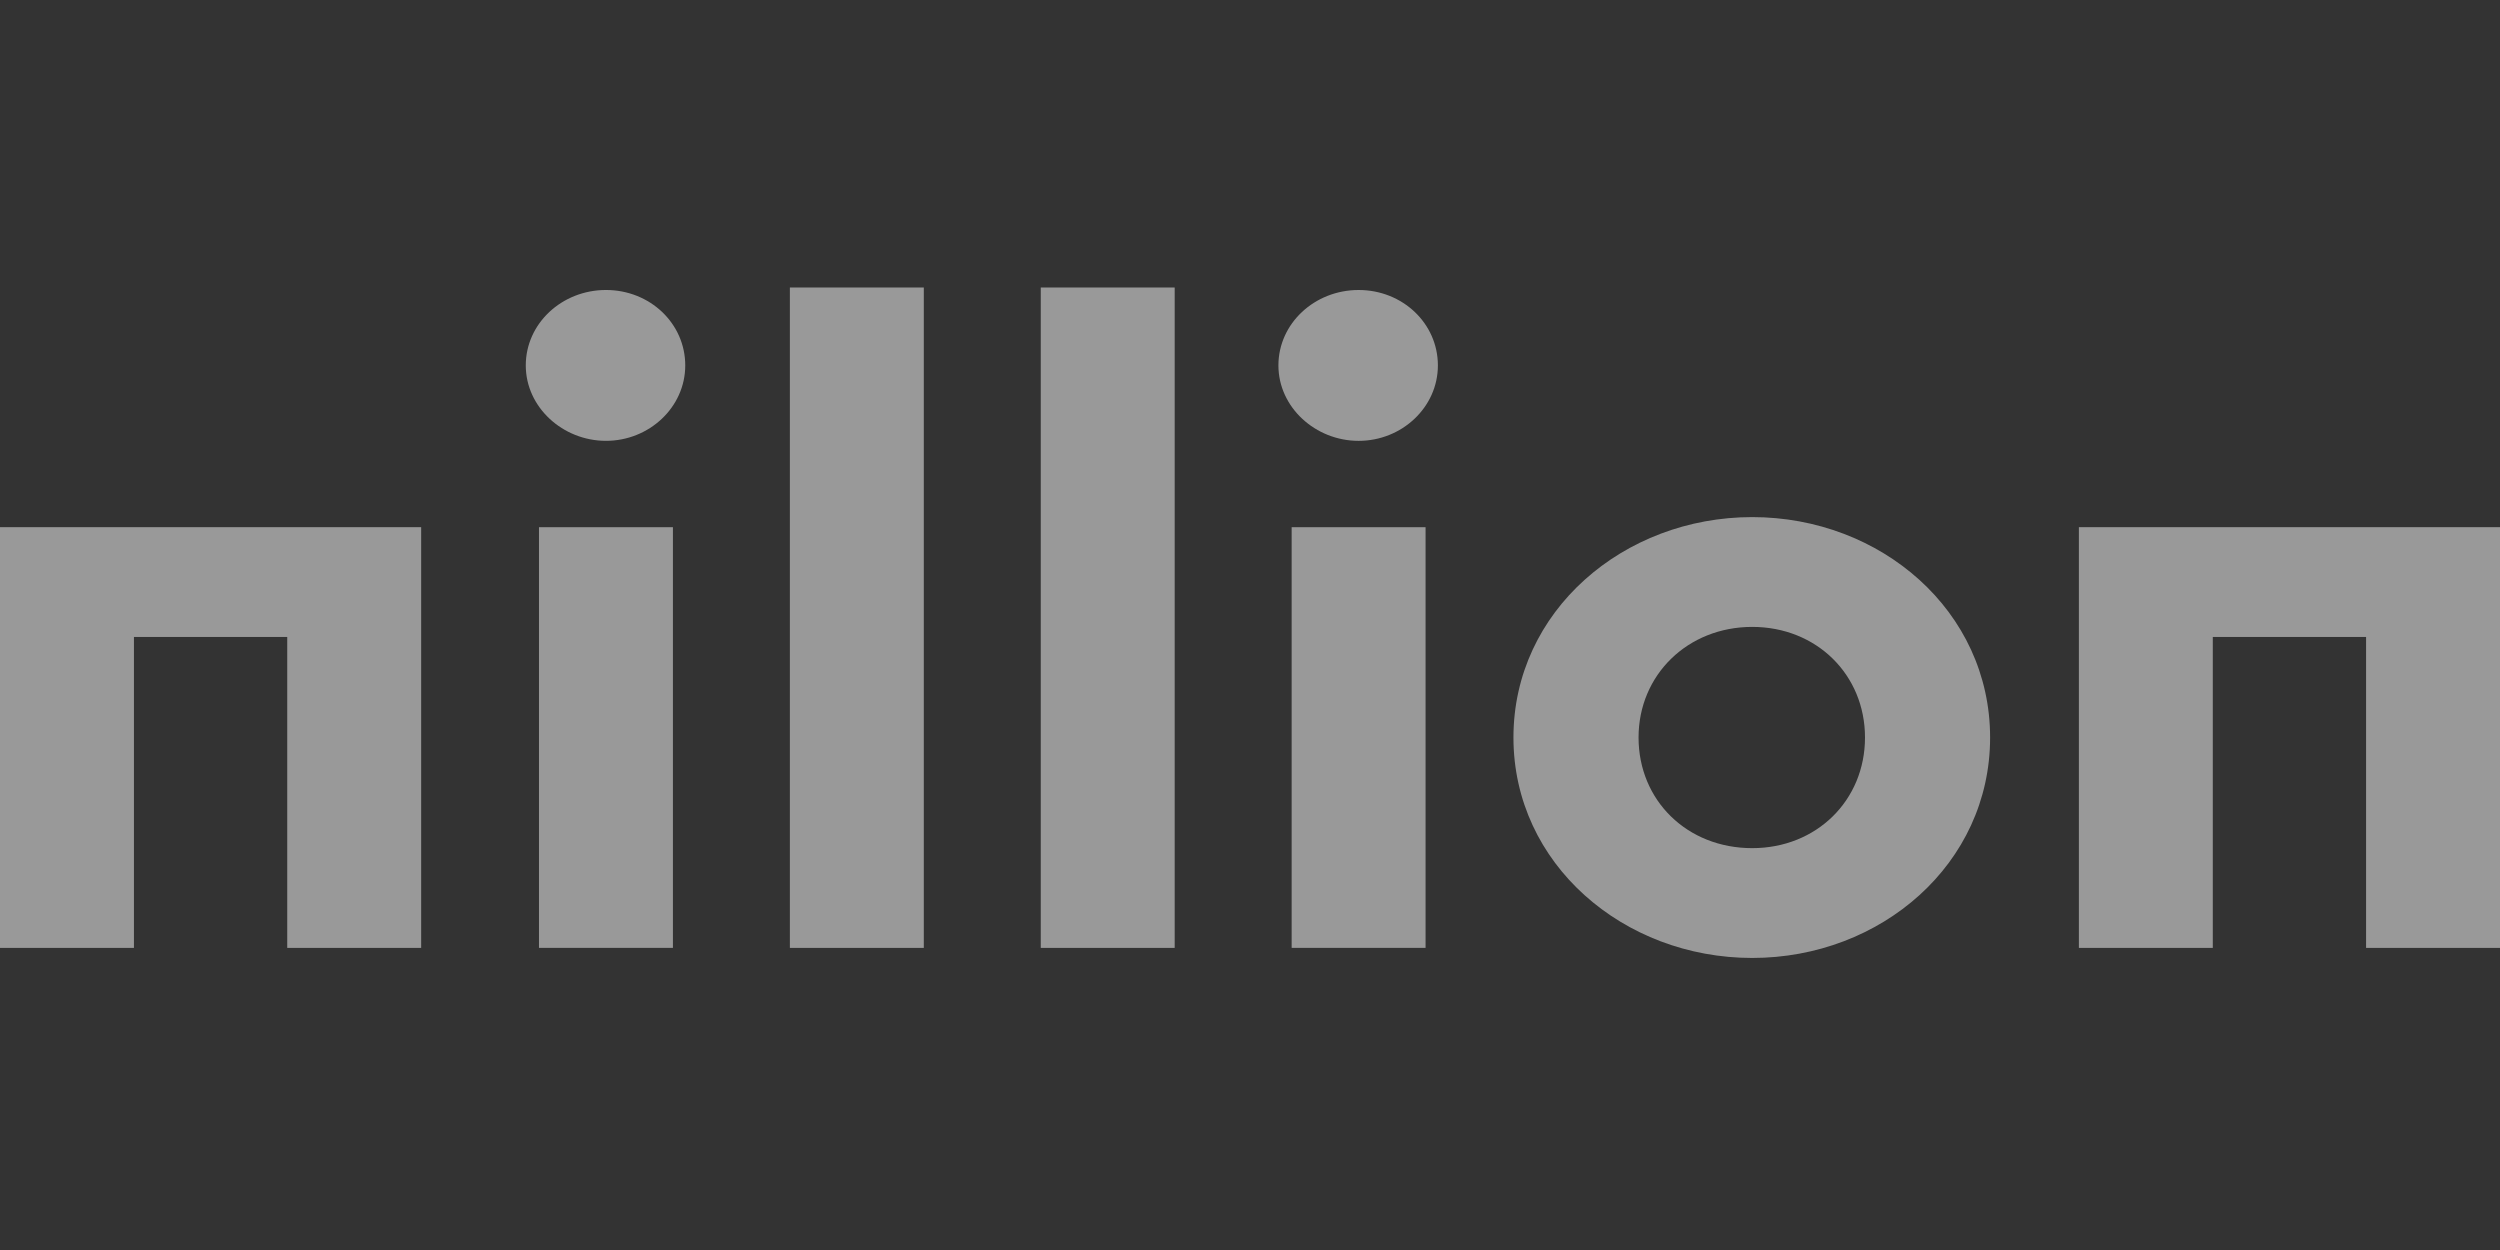 <svg width="200" height="100" viewBox="0 0 200 100" fill="none" xmlns="http://www.w3.org/2000/svg">
<rect x="0" y="0" width="200" height="100" fill="#333333" stroke="none"/>
<g opacity="0.5">
<path d="M10.715 50.957V75.832H0V42.174H33.693V75.832H22.979V50.957H10.715Z" fill="white"/>
<path d="M53.834 75.832H43.119V42.175H53.834V75.832ZM42.062 29.233C42.062 25.881 44.952 23.199 48.478 23.199C52.004 23.199 54.82 25.881 54.82 29.233C54.82 32.586 51.929 35.267 48.478 35.267C45.026 35.267 42.062 32.584 42.062 29.233Z" fill="white"/>
<path d="M73.904 23H63.19V75.832H73.904V23Z" fill="white"/>
<path d="M93.974 23H83.261V75.832H93.974V23Z" fill="white"/>
<path d="M114.045 75.832H103.332V42.174H114.045V75.832ZM102.273 29.234C102.273 25.881 105.163 23.2 108.69 23.2C112.215 23.2 115.031 25.881 115.031 29.234C115.031 32.587 112.142 35.268 108.69 35.268C105.236 35.268 102.273 32.586 102.273 29.234Z" fill="white"/>
<path d="M140.177 67.852C145.322 67.852 149.2 64.03 149.2 59.002C149.2 53.975 145.322 50.152 140.177 50.152C135.032 50.152 131.084 53.975 131.084 59.002C131.084 64.03 134.962 67.852 140.177 67.852ZM140.177 41.368C150.468 41.368 159.208 48.878 159.208 59.002C159.208 69.126 150.468 76.636 140.177 76.636C129.886 76.636 121.076 69.128 121.076 59.002C121.076 48.877 129.888 41.368 140.177 41.368Z" fill="white"/>
<path d="M177.023 50.957V75.832H166.311V42.174H200V75.832H189.287V50.957H177.023Z" fill="white"/>
</g>
</svg>
